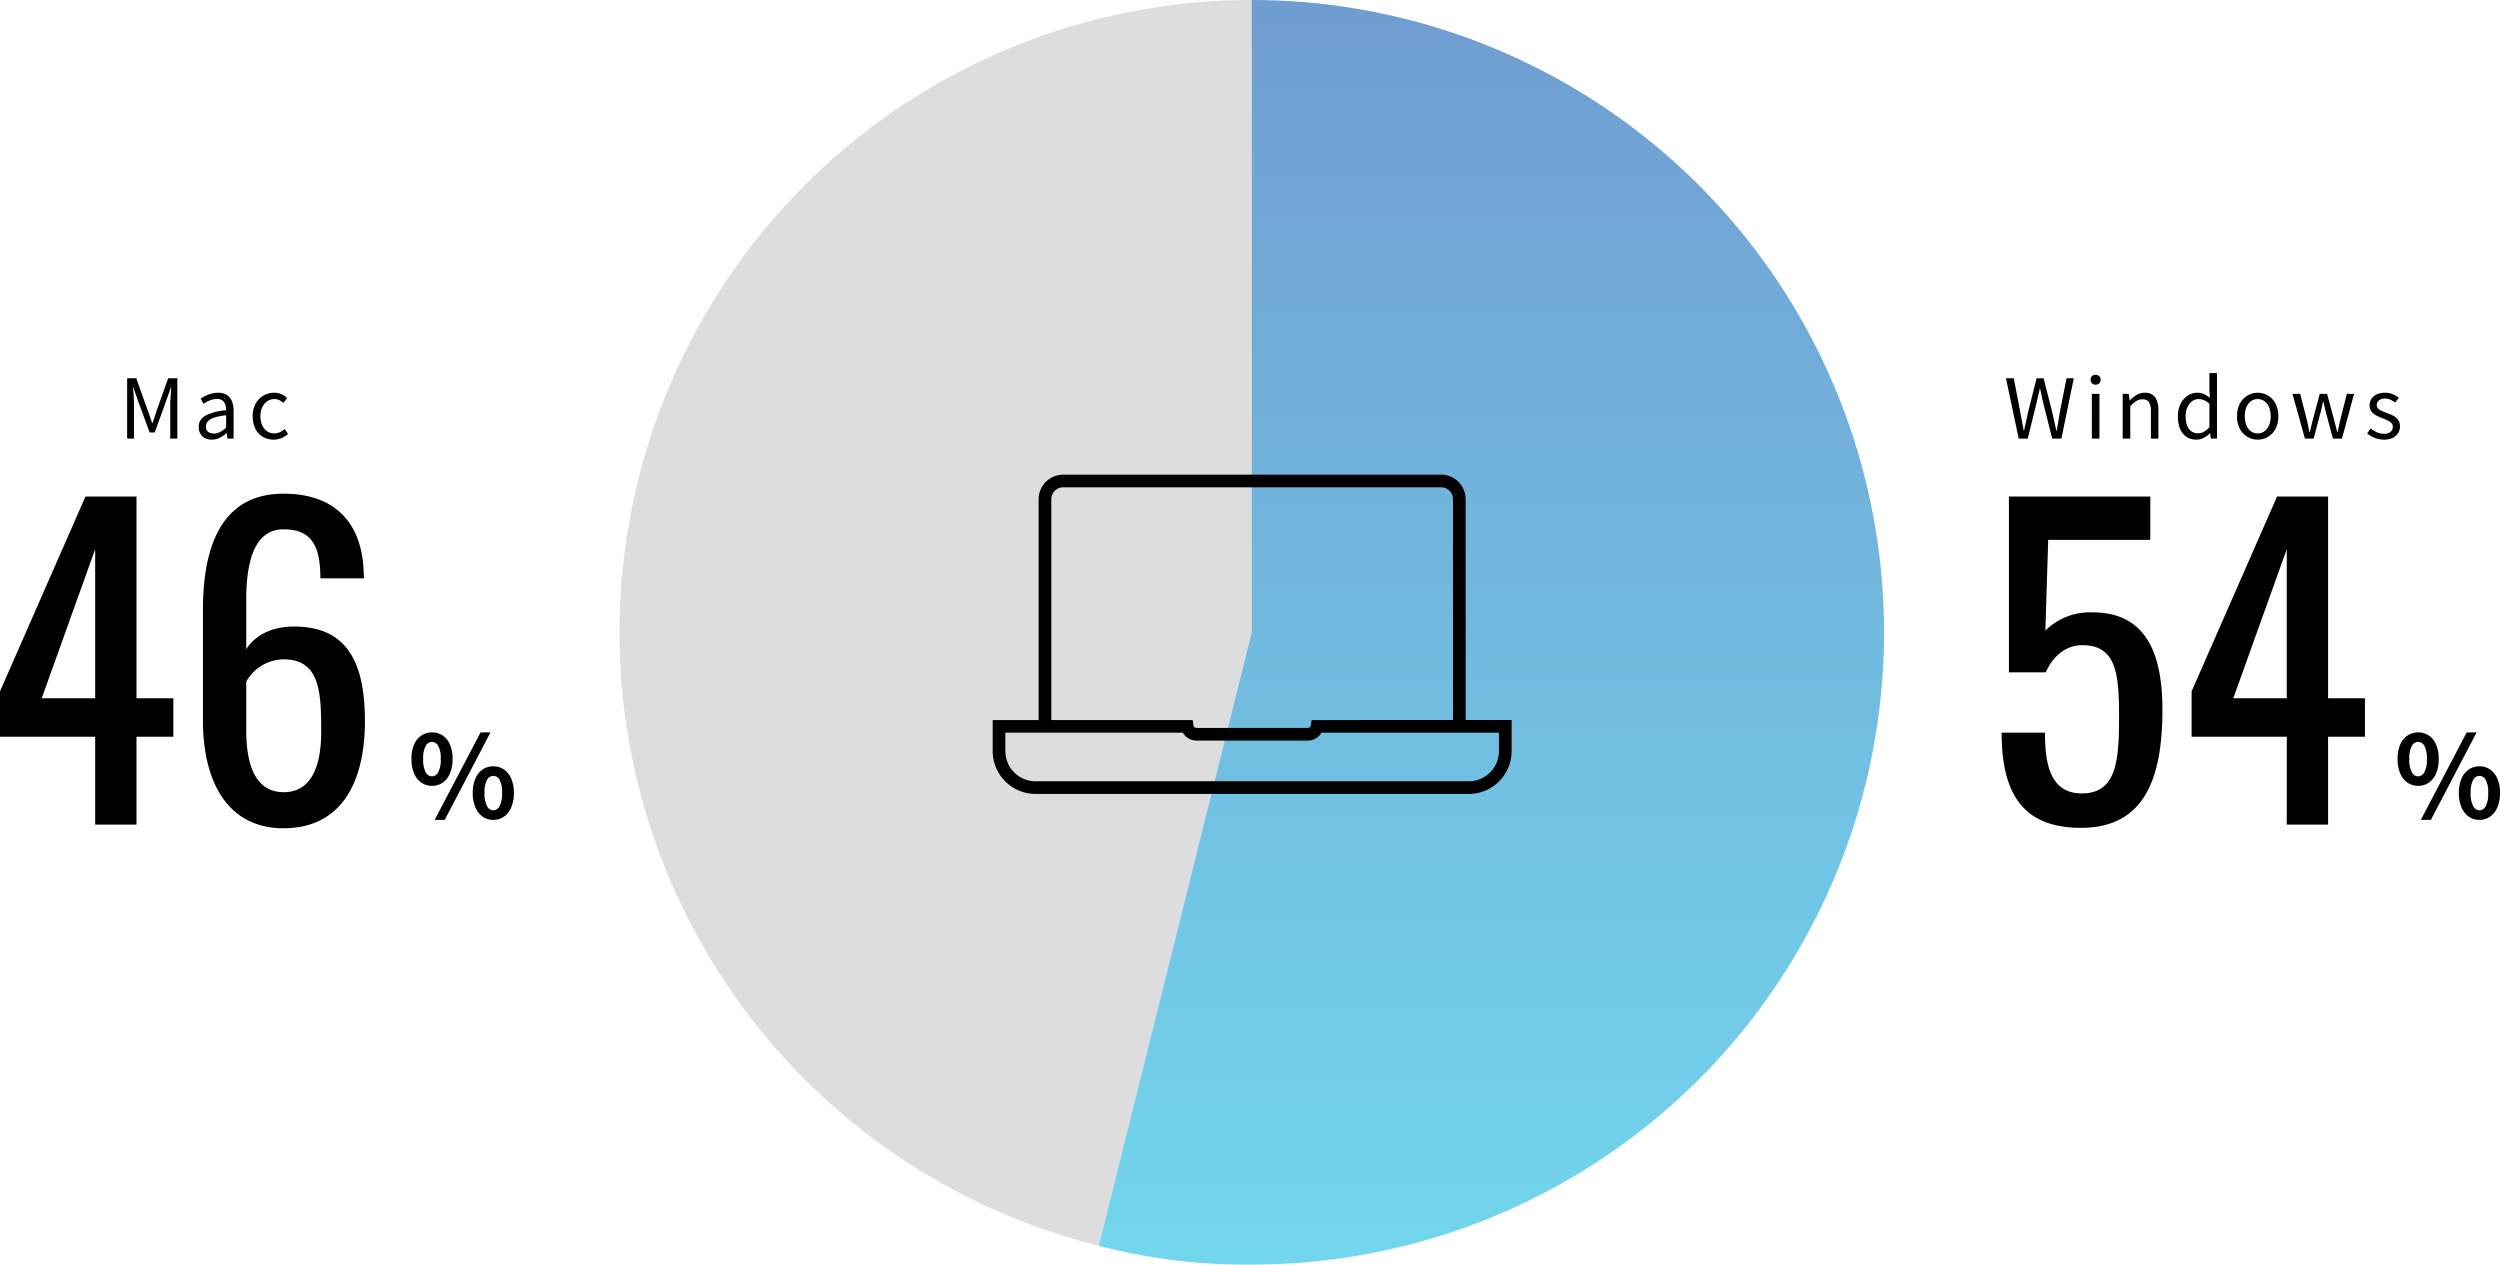 <svg xmlns="http://www.w3.org/2000/svg" xmlns:xlink="http://www.w3.org/1999/xlink" width="395.038" height="199.823" viewBox="0 0 395.038 199.823">
  <defs>
    <linearGradient id="linear-gradient" x1="0.5" x2="0.5" y2="1" gradientUnits="objectBoundingBox">
      <stop offset="0" stop-color="#115bb2"/>
      <stop offset="1" stop-color="#14bbe0"/>
    </linearGradient>
  </defs>
  <g id="グループ_26507" data-name="グループ 26507" transform="translate(-737.14 -625)">
    <g id="グループ_26506" data-name="グループ 26506">
      <g id="グループ_24629" data-name="グループ 24629" transform="translate(835 625)">
        <path id="パス_151784" data-name="パス 151784" d="M100.184,100.161,76.014,197.1A99.911,99.911,0,0,1,100.184.25Z" transform="translate(-0.25 -0.25)" fill="#ddd"/>
        <path id="パス_151785" data-name="パス 151785" d="M270.616,100.161V.25a99.911,99.911,0,1,1,0,199.823,92.273,92.273,0,0,1-24.171-2.968Z" transform="translate(-170.681 -0.25)" opacity="0.6" fill="url(#linear-gradient)"/>
      </g>
      <path id="パス_152572" data-name="パス 152572" d="M3.816-5.13a2.9,2.9,0,0,1-1.674-.5A3.3,3.3,0,0,1,.99-7.092,5.721,5.721,0,0,1,.576-9.378,5.59,5.59,0,0,1,.99-11.646a3.252,3.252,0,0,1,1.152-1.431,2.936,2.936,0,0,1,1.674-.495,2.955,2.955,0,0,1,1.7.495A3.277,3.277,0,0,1,6.66-11.646a5.59,5.59,0,0,1,.414,2.268A5.721,5.721,0,0,1,6.66-7.092,3.325,3.325,0,0,1,5.517-5.634,2.917,2.917,0,0,1,3.816-5.13Zm0-1.494A1.161,1.161,0,0,0,4.8-7.263a4.125,4.125,0,0,0,.4-2.115,3.973,3.973,0,0,0-.4-2.079,1.165,1.165,0,0,0-.981-.621,1.165,1.165,0,0,0-.981.621A3.973,3.973,0,0,0,2.43-9.378a4.125,4.125,0,0,0,.405,2.115A1.161,1.161,0,0,0,3.816-6.624ZM4.248.252,11.5-13.572h1.566L5.832.252Zm9.27,0a2.887,2.887,0,0,1-1.683-.5A3.385,3.385,0,0,1,10.683-1.71,5.614,5.614,0,0,1,10.26-4a5.535,5.535,0,0,1,.423-2.286,3.336,3.336,0,0,1,1.152-1.431,2.924,2.924,0,0,1,1.683-.495,2.894,2.894,0,0,1,1.665.495,3.336,3.336,0,0,1,1.152,1.431A5.535,5.535,0,0,1,16.758-4a5.614,5.614,0,0,1-.423,2.286A3.385,3.385,0,0,1,15.183-.252,2.857,2.857,0,0,1,13.518.252Zm0-1.512A1.141,1.141,0,0,0,14.49-1.9a4.156,4.156,0,0,0,.4-2.1,4.036,4.036,0,0,0-.4-2.1,1.148,1.148,0,0,0-.972-.6,1.161,1.161,0,0,0-.99.6,4.036,4.036,0,0,0-.4,2.1,4.156,4.156,0,0,0,.4,2.1A1.153,1.153,0,0,0,13.518-1.26Z" transform="translate(1115.42 754.301)"/>
      <path id="パス_152573" data-name="パス 152573" d="M15.552.512c10.176,0,12.864-8.064,12.864-18.688,0-8.9-2.624-15.36-11.008-15.36a10.016,10.016,0,0,0-7.488,2.88l.448-14.336H26.5V-51.84H4.16v27.776H9.984c.96-2.24,2.944-4.288,5.76-4.288,5.184,0,5.824,4.1,5.824,11.072,0,7.04-.32,12.352-5.888,12.352-5.12,0-5.824-4.928-5.824-9.6H3.008C3.008-5.12,6.208.512,15.552.512ZM48.064,0h6.528V-13.888h5.824v-6.08H54.592V-51.84H46.528l-13.5,30.784v7.168h15.04ZM39.616-19.968,48.064-43.52v23.552Z" transform="translate(1050.42 755.301)"/>
      <path id="パス_152574" data-name="パス 152574" d="M-29.185,0-31.2-9.529h1.235l1,5.187q.143.767.286,1.541t.286,1.554h.052q.169-.78.338-1.554t.338-1.541l1.313-5.187h1.1l1.326,5.187q.169.767.338,1.541t.351,1.554h.065q.13-.78.26-1.554t.26-1.541l1.027-5.187h1.144L-22.438,0h-1.456l-1.443-5.746q-.13-.572-.24-1.1t-.228-1.072h-.052q-.1.546-.234,1.072t-.247,1.1L-27.755,0Zm11.557,0V-7.059h1.2V0Zm.6-8.515A.765.765,0,0,1-17.6-8.73a.782.782,0,0,1-.215-.578.743.743,0,0,1,.215-.559.778.778,0,0,1,.566-.208.8.8,0,0,1,.572.208.731.731,0,0,1,.221.559.769.769,0,0,1-.221.578A.787.787,0,0,1-17.03-8.515ZM-12.753,0V-7.059h.975l.117,1.027h.026a5.974,5.974,0,0,1,1.073-.858,2.4,2.4,0,0,1,1.293-.351,1.9,1.9,0,0,1,1.638.709,3.451,3.451,0,0,1,.52,2.06V0H-8.294V-4.316a2.521,2.521,0,0,0-.319-1.443A1.172,1.172,0,0,0-9.633-6.2a1.777,1.777,0,0,0-.975.273,5.533,5.533,0,0,0-.949.806V0ZM-1.118.169A2.752,2.752,0,0,1-2.658-.26,2.757,2.757,0,0,1-3.672-1.515,5.046,5.046,0,0,1-4.03-3.523,4.261,4.261,0,0,1-3.6-5.5,3.307,3.307,0,0,1-2.476-6.786a2.691,2.691,0,0,1,1.5-.455A2.466,2.466,0,0,1,.1-7.027a4.445,4.445,0,0,1,.917.6L.949-7.631v-2.717h1.2V0H1.17l-.1-.832H1.027a4.064,4.064,0,0,1-.962.709A2.466,2.466,0,0,1-1.118.169Zm.26-1a1.93,1.93,0,0,0,.936-.24,3.317,3.317,0,0,0,.871-.722V-5.5a2.956,2.956,0,0,0-.858-.572A2.259,2.259,0,0,0-.767-6.24a1.667,1.667,0,0,0-1.02.345,2.423,2.423,0,0,0-.741.949,3.331,3.331,0,0,0-.28,1.411A4.071,4.071,0,0,0-2.574-2.08a2,2,0,0,0,.67.93A1.724,1.724,0,0,0-.858-.832Zm9.438,1A3.171,3.171,0,0,1,6.968-.266a3.157,3.157,0,0,1-1.2-1.261,4.127,4.127,0,0,1-.449-2,4.156,4.156,0,0,1,.449-2.008A3.2,3.2,0,0,1,6.968-6.8,3.135,3.135,0,0,1,8.58-7.241a3.19,3.19,0,0,1,1.241.247,3.043,3.043,0,0,1,1.047.728,3.452,3.452,0,0,1,.715,1.17,4.435,4.435,0,0,1,.26,1.573,4.079,4.079,0,0,1-.455,2,3.231,3.231,0,0,1-1.2,1.261A3.125,3.125,0,0,1,8.58.169Zm0-.988a1.767,1.767,0,0,0,1.073-.338,2.22,2.22,0,0,0,.721-.949,3.6,3.6,0,0,0,.26-1.417,3.631,3.631,0,0,0-.26-1.43A2.22,2.22,0,0,0,9.653-5.9,1.767,1.767,0,0,0,8.58-6.24,1.767,1.767,0,0,0,7.508-5.9a2.175,2.175,0,0,0-.715.949,3.713,3.713,0,0,0-.253,1.43,3.676,3.676,0,0,0,.253,1.417,2.175,2.175,0,0,0,.715.949A1.767,1.767,0,0,0,8.58-.819ZM16.042,0,14.079-7.059h1.209l1.053,4.082q.117.507.214.988t.2.975h.065q.117-.494.228-.975t.24-.988l1.1-4.082h1.157l1.105,4.082.253.988q.124.481.24.975h.065q.1-.494.208-.975t.221-.988l1.027-4.082h1.144L21.9,0H20.462L19.448-3.809Q19.318-4.3,19.2-4.8t-.234-1.034H18.9q-.117.533-.227,1.04t-.253,1.014L17.42,0ZM28.5.169a3.819,3.819,0,0,1-1.437-.28,4.345,4.345,0,0,1-1.189-.7l.572-.793a4.837,4.837,0,0,0,.962.611,2.612,2.612,0,0,0,1.131.234,1.5,1.5,0,0,0,1.047-.318,1.029,1.029,0,0,0,.344-.787.82.82,0,0,0-.24-.6,2.164,2.164,0,0,0-.611-.416q-.37-.176-.76-.319-.494-.195-.969-.435a2.323,2.323,0,0,1-.78-.624,1.527,1.527,0,0,1-.306-.982,1.857,1.857,0,0,1,.286-1.021,1.993,1.993,0,0,1,.832-.715,2.969,2.969,0,0,1,1.313-.266,3.147,3.147,0,0,1,1.216.234,3.69,3.69,0,0,1,.968.572l-.572.741a4.9,4.9,0,0,0-.748-.442,1.961,1.961,0,0,0-.851-.182,1.394,1.394,0,0,0-.994.306.967.967,0,0,0-.319.722.753.753,0,0,0,.215.546,1.709,1.709,0,0,0,.566.37q.351.15.741.306t.774.312a3.347,3.347,0,0,1,.689.4,1.82,1.82,0,0,1,.494.579,1.755,1.755,0,0,1,.189.852,1.989,1.989,0,0,1-.293,1.053,2.02,2.02,0,0,1-.858.761A3.17,3.17,0,0,1,28.5.169Z" transform="translate(1085.311 694.301)"/>
      <path id="パス_152569" data-name="パス 152569" d="M3.816-5.13a2.9,2.9,0,0,1-1.674-.5A3.3,3.3,0,0,1,.99-7.092,5.721,5.721,0,0,1,.576-9.378,5.59,5.59,0,0,1,.99-11.646a3.252,3.252,0,0,1,1.152-1.431,2.936,2.936,0,0,1,1.674-.495,2.955,2.955,0,0,1,1.7.495A3.277,3.277,0,0,1,6.66-11.646a5.59,5.59,0,0,1,.414,2.268A5.721,5.721,0,0,1,6.66-7.092,3.325,3.325,0,0,1,5.517-5.634,2.917,2.917,0,0,1,3.816-5.13Zm0-1.494A1.161,1.161,0,0,0,4.8-7.263a4.125,4.125,0,0,0,.4-2.115,3.973,3.973,0,0,0-.4-2.079,1.165,1.165,0,0,0-.981-.621,1.165,1.165,0,0,0-.981.621A3.973,3.973,0,0,0,2.43-9.378a4.125,4.125,0,0,0,.405,2.115A1.161,1.161,0,0,0,3.816-6.624ZM4.248.252,11.5-13.572h1.566L5.832.252Zm9.27,0a2.887,2.887,0,0,1-1.683-.5A3.385,3.385,0,0,1,10.683-1.71,5.614,5.614,0,0,1,10.26-4a5.535,5.535,0,0,1,.423-2.286,3.336,3.336,0,0,1,1.152-1.431,2.924,2.924,0,0,1,1.683-.495,2.894,2.894,0,0,1,1.665.495,3.336,3.336,0,0,1,1.152,1.431A5.535,5.535,0,0,1,16.758-4a5.614,5.614,0,0,1-.423,2.286A3.385,3.385,0,0,1,15.183-.252,2.857,2.857,0,0,1,13.518.252Zm0-1.512A1.141,1.141,0,0,0,14.49-1.9a4.156,4.156,0,0,0,.4-2.1,4.036,4.036,0,0,0-.4-2.1,1.148,1.148,0,0,0-.972-.6,1.161,1.161,0,0,0-.99.6,4.036,4.036,0,0,0-.4,2.1,4.156,4.156,0,0,0,.4,2.1A1.153,1.153,0,0,0,13.518-1.26Z" transform="translate(801.58 754.301)"/>
      <path id="パス_152570" data-name="パス 152570" d="M17.6,0h6.528V-13.888h5.824v-6.08H24.128V-51.84H16.064L2.56-21.056v7.168H17.6ZM9.152-19.968,17.6-43.52v23.552ZM47.36.576c9.28,0,12.864-7.488,12.864-16.9,0-9.024-2.624-14.976-11.2-14.976-3.648,0-6.208,1.472-7.552,3.584v-7.872c0-7.616,2.112-11.072,5.888-11.072,4.544,0,5.824,2.752,5.824,7.744H60.1c0-.256-.064-.576-.064-.768-.192-8.064-4.608-12.608-12.672-12.608-9.792,0-12.736,8.32-12.736,18.368v17.472C34.624-6.976,38.4.576,47.36.576Zm0-5.7c-4.48,0-5.888-4.416-5.888-9.728v-7.744a6.864,6.864,0,0,1,5.888-3.52c5.824,0,5.952,5.312,5.952,11.456C53.312-9.472,51.9-5.12,47.36-5.12Z" transform="translate(734.58 755.301)"/>
      <path id="パス_152571" data-name="パス 152571" d="M-12.24,0V-9.529H-10.8l1.82,5.1q.182.481.351.988t.338,1h.052q.182-.494.345-1t.318-.988l1.82-5.1H-4.31V0H-5.428V-5.278q0-.416.026-.9t.065-.988q.039-.5.065-.917h-.052l-.767,2.171L-7.885-.962h-.806L-10.5-5.915l-.767-2.171h-.052q.052.416.085.917t.052.988q.019.488.019.9V0ZM1.124.169A2.322,2.322,0,0,1,.071-.065,1.745,1.745,0,0,1-.663-.748,2.089,2.089,0,0,1-.93-1.833,1.956,1.956,0,0,1,.1-3.608a8.526,8.526,0,0,1,3.3-.865,2.978,2.978,0,0,0-.123-.865A1.324,1.324,0,0,0,2.84-6a1.391,1.391,0,0,0-.9-.253,2.794,2.794,0,0,0-1.151.24A7.466,7.466,0,0,0-.176-5.5l-.455-.819a8.251,8.251,0,0,1,.754-.423A5.314,5.314,0,0,1,1.059-7.1a3.958,3.958,0,0,1,1.079-.143,2.452,2.452,0,0,1,1.4.364A2.116,2.116,0,0,1,4.329-5.87a4.161,4.161,0,0,1,.253,1.527V0H3.607L3.5-.845H3.464A5.6,5.6,0,0,1,2.379-.13,2.743,2.743,0,0,1,1.124.169Zm.338-.962a2.114,2.114,0,0,0,.969-.234A4.593,4.593,0,0,0,3.4-1.716V-3.679a9.071,9.071,0,0,0-1.885.371,2.293,2.293,0,0,0-1,.585,1.2,1.2,0,0,0-.3.813.979.979,0,0,0,.364.864A1.508,1.508,0,0,0,1.462-.793ZM10.9.169A3.282,3.282,0,0,1,9.217-.266,3.084,3.084,0,0,1,8.034-1.528a4.228,4.228,0,0,1-.435-2,4.015,4.015,0,0,1,.468-2.008A3.28,3.28,0,0,1,9.314-6.8a3.346,3.346,0,0,1,1.677-.442,2.661,2.661,0,0,1,1.189.247,3.6,3.6,0,0,1,.865.585l-.6.78a2.747,2.747,0,0,0-.644-.442,1.7,1.7,0,0,0-.761-.169A2.016,2.016,0,0,0,9.9-5.9a2.26,2.26,0,0,0-.793.949,3.342,3.342,0,0,0-.286,1.43A3.375,3.375,0,0,0,9.1-2.106a2.272,2.272,0,0,0,.767.949A1.947,1.947,0,0,0,11-.819a2.06,2.06,0,0,0,.91-.2,3.308,3.308,0,0,0,.754-.5l.52.806a3.746,3.746,0,0,1-1.066.65A3.26,3.26,0,0,1,10.9.169Z" transform="translate(769.471 694.301)"/>
    </g>
    <g id="グループ_24634" data-name="グループ 24634" transform="translate(892.93 657.945)">
      <path id="パス_152442" data-name="パス 152442" d="M3.523,59.567V23.679A2.887,2.887,0,0,1,6.412,20.79h59.7A2.887,2.887,0,0,1,69,23.679V59.567" transform="translate(5.807 22.266)" fill="none" stroke="#000" stroke-miterlimit="10" stroke-width="2"/>
      <path id="パス_152443" data-name="パス 152443" d="M51.258,34.267a1.47,1.47,0,0,1-1.439,1.246H32.181a1.468,1.468,0,0,1-1.439-1.246H1v3.9a5.775,5.775,0,0,0,5.778,5.775H75.222A5.775,5.775,0,0,0,81,38.163v-3.9Z" transform="translate(1.07 47.565)" fill="none" stroke="#000" stroke-miterlimit="10" stroke-width="2"/>
    </g>
  </g>
</svg>
